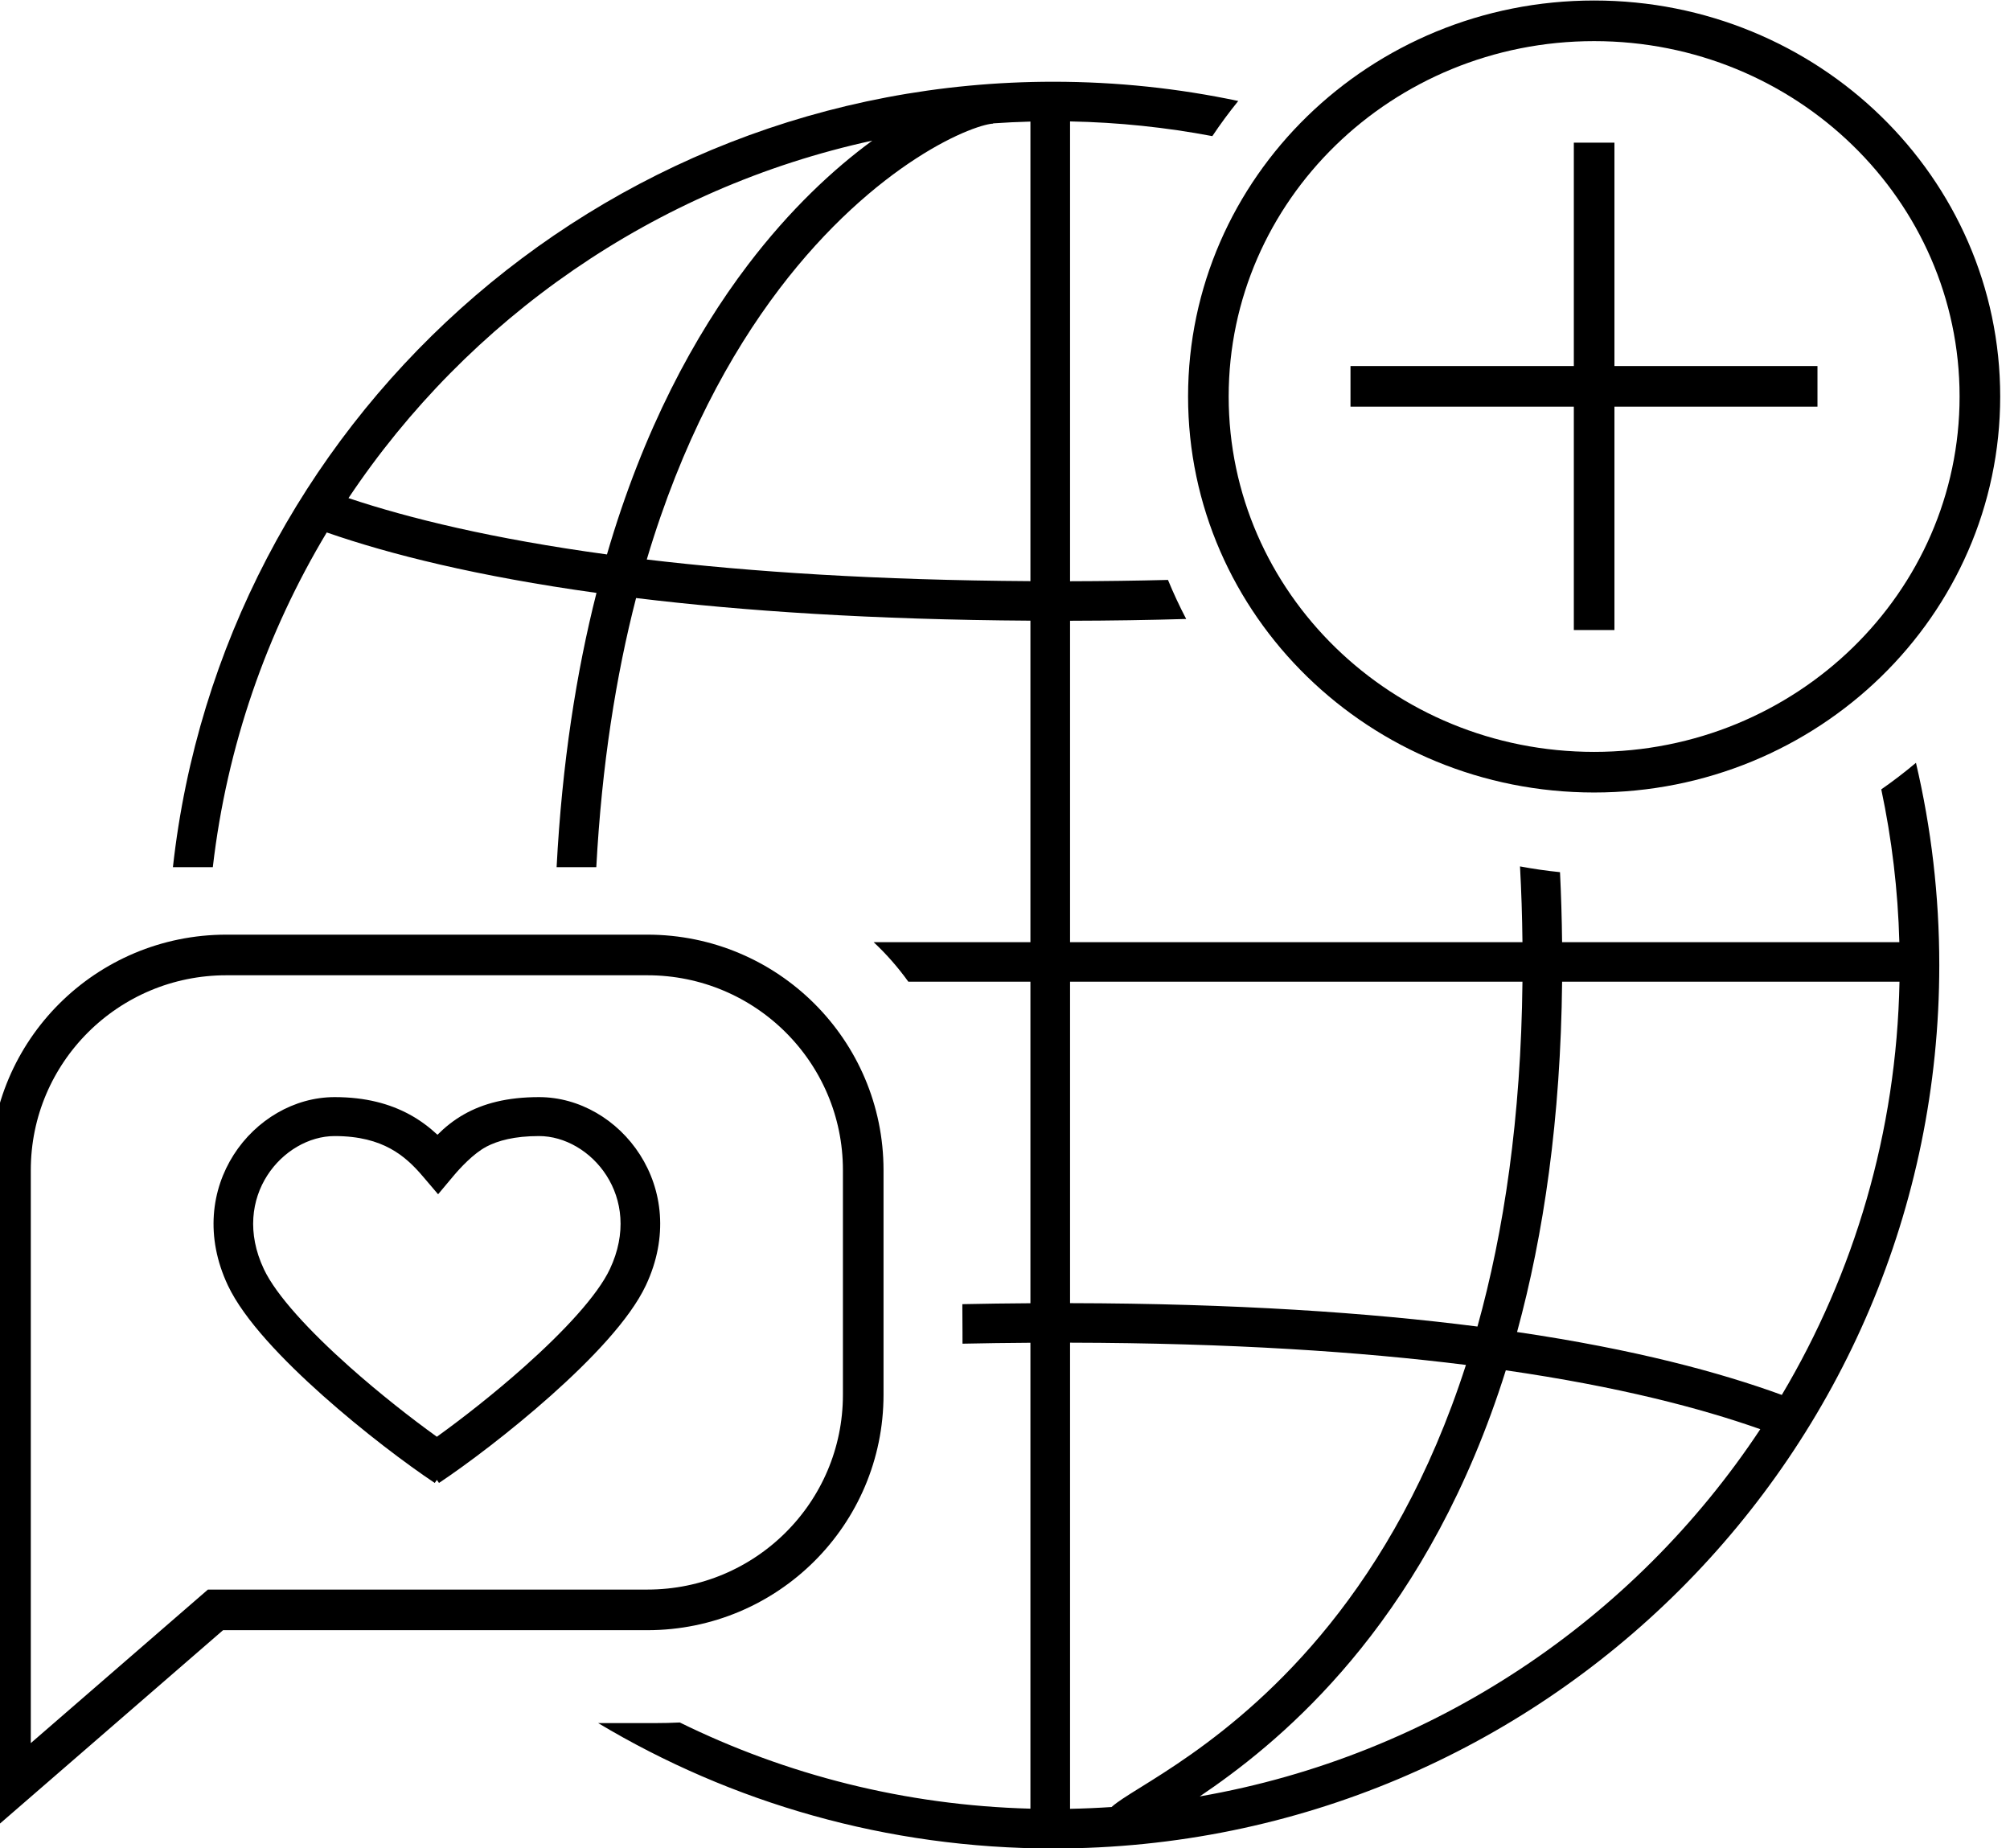 <svg width="99" height="91" viewBox="0 0 99 91" fill="none" xmlns="http://www.w3.org/2000/svg">
<g clip-path="url(#clip0_60_192)">
<path d="M10.969 79.275H10.614L10.345 79.508L0.517 88.025V57.619C0.517 51.768 5.277 47.025 11.149 47.025H31.885C37.757 47.025 42.517 51.768 42.517 57.619V68.682C42.517 74.532 37.757 79.275 31.885 79.275H10.969Z" stroke="black" stroke-width="2"/>
<path fill-rule="evenodd" clip-rule="evenodd" d="M16.484 54.025C12.495 54.025 8.968 58.501 11.223 63.294C12.018 64.984 13.952 66.987 15.9 68.722C17.886 70.49 20.033 72.106 21.413 73.025L21.517 72.874L21.622 73.025C23.001 72.106 25.148 70.49 27.134 68.722C29.082 66.987 31.017 64.984 31.812 63.294C34.066 58.501 30.539 54.025 26.55 54.025C24.973 54.025 23.793 54.341 22.854 54.873C22.331 55.169 21.907 55.519 21.547 55.879C21.161 55.52 20.708 55.172 20.165 54.877C19.201 54.355 18.009 54.025 16.484 54.025ZM23.95 56.468L23.951 56.47C23.317 56.802 22.646 57.534 22.325 57.918L21.578 58.809L20.823 57.923C20.374 57.395 19.879 56.913 19.221 56.556C18.571 56.203 17.707 55.943 16.484 55.943C13.955 55.943 11.322 58.936 12.994 62.49C13.604 63.787 15.255 65.56 17.21 67.301C18.695 68.623 20.275 69.857 21.517 70.75C22.759 69.857 24.339 68.623 25.824 67.301C27.78 65.56 29.43 63.787 30.04 62.49C31.712 58.936 29.079 55.943 26.55 55.943C25.336 55.943 24.532 56.166 23.95 56.468Z" fill="black"/>
<path d="M78.517 38.025C89.01 38.025 97.517 29.742 97.517 19.525C97.517 9.308 89.01 1.025 78.517 1.025C68.024 1.025 59.517 9.308 59.517 19.525C59.517 29.742 68.024 38.025 78.517 38.025Z" stroke="black" stroke-width="2"/>
<path d="M78.517 31.025V7.025" stroke="black" stroke-width="2"/>
<path d="M66.517 19.025H89.517" stroke="black" stroke-width="2"/>
<path fill-rule="evenodd" clip-rule="evenodd" d="M94.368 37.563C95.119 40.762 95.517 44.097 95.517 47.525C95.517 71.55 75.982 91.025 51.885 91.025C43.686 91.025 36.015 88.771 29.462 84.85H32.264C32.677 84.85 33.083 84.84 33.483 84.82C38.714 87.391 44.565 88.9 50.752 89.064V66.121C49.607 66.128 48.492 66.144 47.407 66.167C47.407 65.981 47.407 65.794 47.406 65.606C47.404 65.186 47.402 64.762 47.399 64.334L47.4 64.221C48.488 64.198 49.605 64.182 50.752 64.175V48.342H44.739C44.237 47.644 43.669 46.992 43.031 46.396H50.752V30.564C42.994 30.515 36.59 30.089 31.329 29.449C30.343 33.266 29.641 37.659 29.37 42.701H27.415C27.683 37.594 28.384 33.115 29.379 29.196C23.506 28.38 19.192 27.297 16.093 26.219C13.137 31.144 11.174 36.73 10.482 42.701H8.517C10.925 20.947 29.422 4.025 51.885 4.025C55.007 4.025 58.052 4.352 60.988 4.973C60.537 5.529 60.111 6.107 59.712 6.703C57.436 6.272 55.095 6.025 52.704 5.979V28.622C54.378 28.618 55.985 28.596 57.527 28.557C57.798 29.214 58.097 29.855 58.424 30.48C56.608 30.533 54.703 30.564 52.704 30.568V46.396H74.987C74.973 45.114 74.932 43.87 74.866 42.664C75.514 42.785 76.171 42.881 76.836 42.948C76.891 44.067 76.926 45.217 76.939 46.396H93.55C93.481 43.823 93.177 41.307 92.66 38.871C93.249 38.461 93.819 38.024 94.368 37.563ZM72.203 67.213C67.016 66.563 60.612 66.133 52.704 66.117V89.071C53.389 89.058 54.071 89.028 54.748 88.983C54.911 88.838 55.103 88.703 55.284 88.582C55.527 88.419 55.827 88.233 56.157 88.028L56.167 88.022C56.843 87.602 57.698 87.071 58.678 86.379C60.635 84.997 63.092 82.971 65.5 79.974C67.972 76.895 70.415 72.766 72.203 67.213ZM72.77 65.323C67.43 64.638 60.842 64.187 52.704 64.171V48.342H74.987C74.916 55.055 74.072 60.652 72.77 65.323ZM74.167 67.478C72.302 73.41 69.704 77.854 67.023 81.19C64.475 84.362 61.874 86.507 59.806 87.967C59.56 88.141 59.322 88.305 59.092 88.46C70.611 86.458 80.505 79.742 86.701 70.378C83.78 69.347 79.746 68.284 74.167 67.478ZM74.721 65.592C76.031 60.799 76.869 55.106 76.94 48.342H93.557C93.413 55.764 91.318 62.71 87.761 68.69C84.718 67.581 80.525 66.447 74.721 65.592ZM50.752 28.617C43.202 28.57 36.97 28.161 31.856 27.552C33.575 21.776 35.952 17.431 38.391 14.22C40.74 11.13 43.155 9.077 45.119 7.804C46.102 7.167 46.966 6.729 47.645 6.454C48.357 6.165 48.781 6.089 48.913 6.089V6.075C49.523 6.033 50.136 6.003 50.752 5.987V28.617ZM29.895 27.302C31.682 21.168 34.2 16.514 36.835 13.045C38.914 10.31 41.059 8.319 42.964 6.925C32.238 9.257 23.055 15.706 17.164 24.528C20.14 25.525 24.278 26.535 29.895 27.302Z" fill="black"/>
</g>
<defs>
<clipPath id="clip0_60_192">
<rect width="99" height="91" fill="white"/>
</clipPath>
</defs>
</svg>
